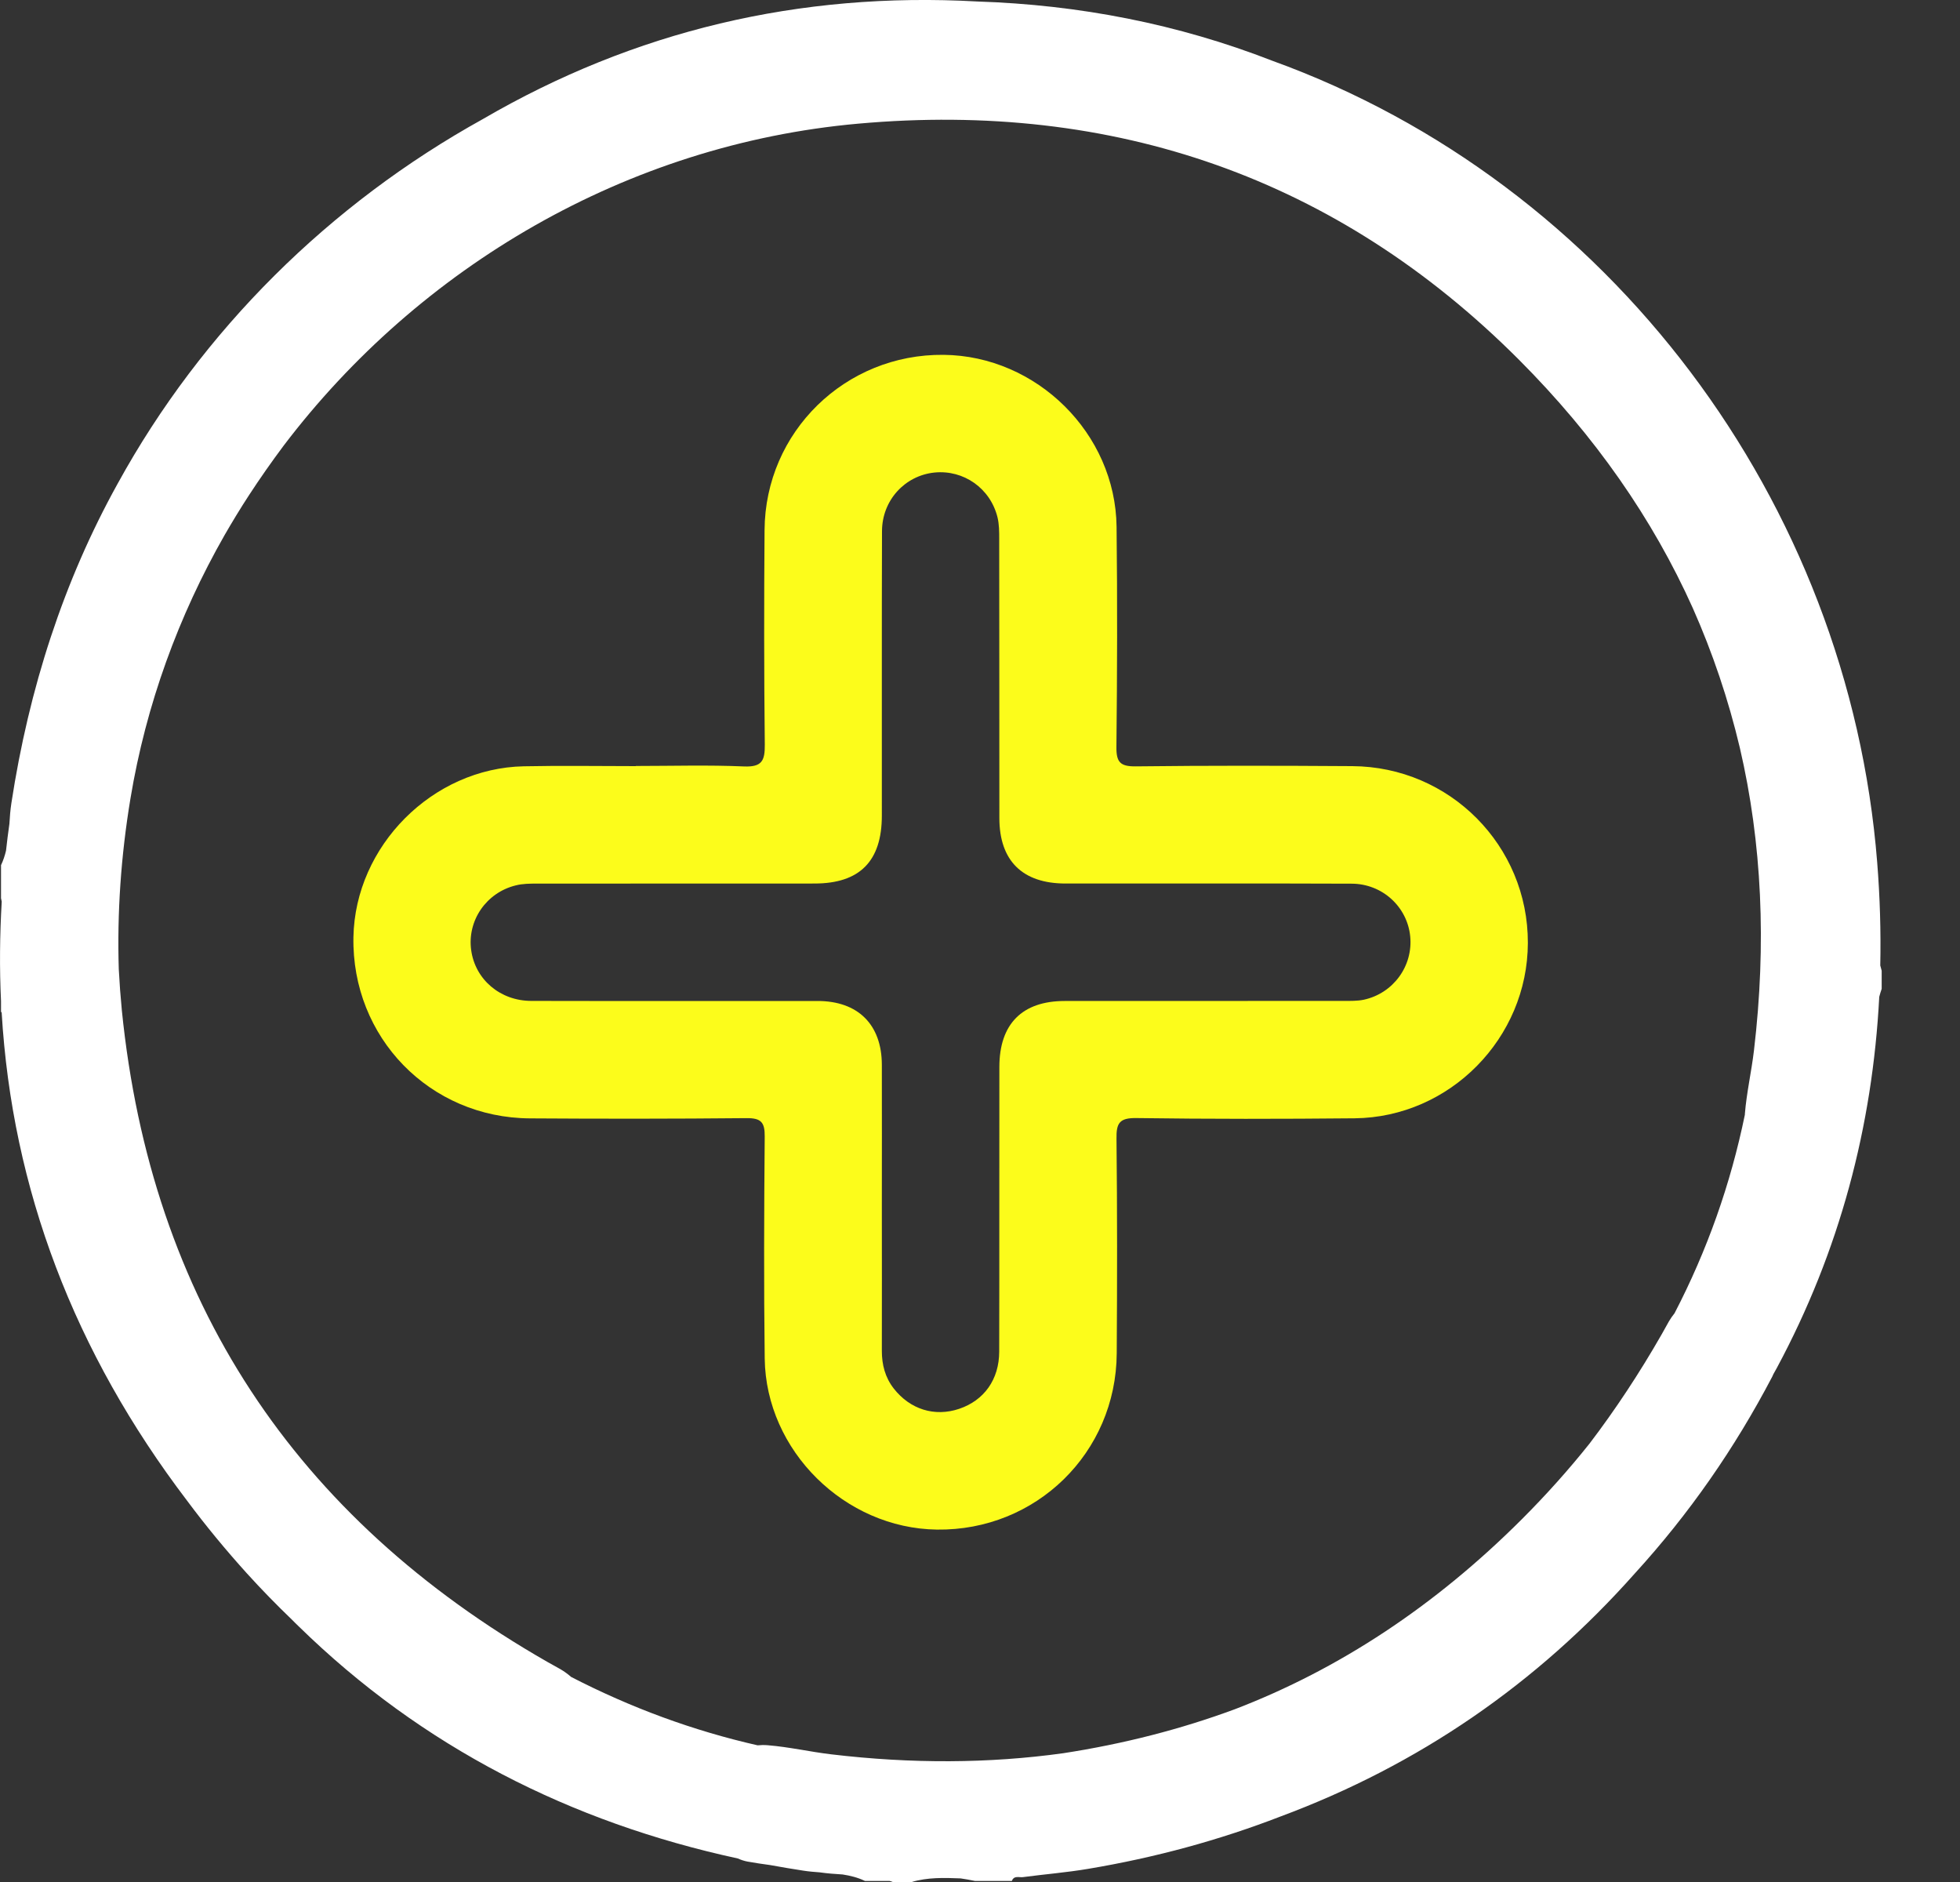 <svg width="25" height="24" viewBox="0 0 25 24" fill="none" xmlns="http://www.w3.org/2000/svg">
<rect x="0" y="0" width="25" height="24" fill="#333333" stroke="none"/>
<path d="M24 12.376C23.994 12.354 23.988 12.333 23.983 12.312C23.992 11.879 23.979 11.441 23.944 11C23.581 6.394 20.526 2.329 16.229 0.775C15.023 0.305 13.763 0.061 12.464 0.019C10.196 -0.108 8.088 0.395 6.158 1.519C4.21 2.598 2.577 4.207 1.5 6.169C0.812 7.41 0.369 8.778 0.145 10.243C0.132 10.329 0.125 10.417 0.12 10.505C0.104 10.62 0.089 10.733 0.077 10.847C0.062 10.91 0.042 10.972 0.013 11.033V11.454C0.017 11.469 0.019 11.483 0.022 11.498C-0.003 11.927 -0.007 12.35 0.013 12.767V12.905C0.013 12.905 0.018 12.908 0.021 12.909C0.154 15.162 0.946 17.245 2.386 19.137C2.622 19.454 2.876 19.762 3.148 20.063C3.334 20.268 3.526 20.465 3.724 20.655C3.752 20.683 3.779 20.711 3.808 20.738C5.385 22.281 7.283 23.239 9.411 23.7C9.451 23.718 9.493 23.732 9.537 23.74C9.632 23.757 9.727 23.771 9.823 23.784C9.963 23.809 10.104 23.834 10.245 23.855C10.315 23.866 10.386 23.872 10.456 23.877C10.553 23.891 10.651 23.898 10.748 23.904C10.846 23.919 10.942 23.943 11.034 23.987H11.349C11.364 23.991 11.377 23.996 11.391 24.001H11.625C11.832 23.939 12.042 23.946 12.252 23.954C12.314 23.963 12.377 23.974 12.438 23.987H12.906C12.933 23.914 12.998 23.944 13.046 23.938C13.324 23.901 13.605 23.879 13.881 23.832C14.735 23.689 15.553 23.466 16.332 23.165C18.088 22.512 19.598 21.479 20.856 20.061C21.544 19.307 22.126 18.471 22.605 17.556C22.611 17.545 22.615 17.534 22.62 17.523C22.634 17.497 22.649 17.471 22.664 17.444C23.466 15.951 23.884 14.364 23.97 12.712C23.979 12.678 23.989 12.644 24.001 12.61V12.376L24 12.376ZM21.287 16.851C21.256 16.905 21.227 16.96 21.196 17.014C20.911 17.512 20.603 17.978 20.274 18.41C20.01 18.741 19.723 19.062 19.411 19.374C18.301 20.483 17.077 21.288 15.75 21.797C15.063 22.051 14.334 22.239 13.56 22.358C12.616 22.489 11.63 22.494 10.603 22.372C10.332 22.34 10.065 22.278 9.794 22.256C9.749 22.252 9.706 22.253 9.663 22.257C8.844 22.071 8.051 21.78 7.285 21.385C7.244 21.349 7.199 21.316 7.148 21.286C7.094 21.255 7.039 21.225 6.985 21.195C3.757 19.35 1.927 16.58 1.554 12.883C1.537 12.707 1.524 12.533 1.515 12.359C1.493 11.644 1.542 10.917 1.664 10.183C1.863 8.985 2.278 7.852 2.864 6.825C2.962 6.655 3.065 6.485 3.174 6.318C3.316 6.1 3.465 5.888 3.618 5.683C5.348 3.405 7.994 1.841 10.946 1.577C14.205 1.285 17.059 2.269 19.374 4.587C20.344 5.559 21.081 6.617 21.592 7.755C21.845 8.325 22.046 8.921 22.192 9.537C22.474 10.748 22.533 12.037 22.372 13.396C22.34 13.666 22.278 13.934 22.256 14.205C22.256 14.208 22.256 14.211 22.256 14.215C22.074 15.101 21.775 15.946 21.359 16.747C21.333 16.779 21.309 16.814 21.287 16.851L21.287 16.851Z" fill="white"/>
<path d="M8.11 9.768C8.57 9.768 9.031 9.754 9.491 9.774C9.717 9.783 9.757 9.702 9.755 9.498C9.745 8.585 9.745 7.672 9.752 6.76C9.76 5.507 10.782 4.512 12.035 4.525C13.223 4.537 14.228 5.527 14.242 6.717C14.253 7.653 14.25 8.589 14.24 9.526C14.238 9.72 14.289 9.775 14.486 9.773C15.406 9.762 16.327 9.764 17.247 9.77C18.493 9.777 19.491 10.785 19.488 12.024C19.486 13.238 18.494 14.248 17.279 14.261C16.35 14.27 15.421 14.271 14.494 14.258C14.278 14.255 14.238 14.323 14.241 14.521C14.251 15.434 14.25 16.347 14.244 17.259C14.236 18.527 13.215 19.523 11.95 19.506C10.775 19.49 9.77 18.5 9.754 17.326C9.742 16.383 9.746 15.438 9.754 14.494C9.756 14.312 9.708 14.257 9.521 14.259C8.601 14.268 7.68 14.268 6.76 14.262C5.48 14.255 4.484 13.228 4.508 11.95C4.53 10.788 5.517 9.795 6.682 9.772C7.158 9.762 7.634 9.77 8.11 9.77V9.769V9.768ZM11.248 15.378C11.248 15.994 11.25 16.61 11.248 17.227C11.248 17.404 11.29 17.566 11.4 17.707C11.609 17.974 11.922 18.071 12.234 17.966C12.552 17.859 12.745 17.592 12.745 17.235C12.748 16.025 12.745 14.816 12.747 13.607C12.747 13.058 13.038 12.765 13.581 12.765C14.767 12.764 15.953 12.765 17.139 12.764C17.225 12.764 17.312 12.766 17.395 12.749C17.773 12.667 18.026 12.317 17.987 11.938C17.949 11.564 17.632 11.27 17.24 11.269C16.023 11.264 14.806 11.268 13.59 11.267C13.041 11.267 12.747 10.976 12.747 10.432C12.746 9.246 12.747 8.06 12.745 6.874C12.745 6.782 12.745 6.685 12.723 6.596C12.631 6.226 12.291 5.989 11.919 6.026C11.542 6.065 11.251 6.379 11.25 6.774C11.246 7.983 11.249 9.192 11.248 10.401C11.248 10.982 10.966 11.267 10.39 11.267C9.212 11.267 8.034 11.267 6.856 11.268C6.764 11.268 6.667 11.268 6.578 11.291C6.2 11.384 5.958 11.742 6.01 12.117C6.061 12.49 6.379 12.764 6.778 12.764C7.995 12.767 9.212 12.764 10.429 12.765C10.944 12.765 11.246 13.066 11.248 13.576C11.25 14.177 11.248 14.778 11.248 15.378L11.248 15.378Z" fill="#FCFC1B"/>
</svg>
